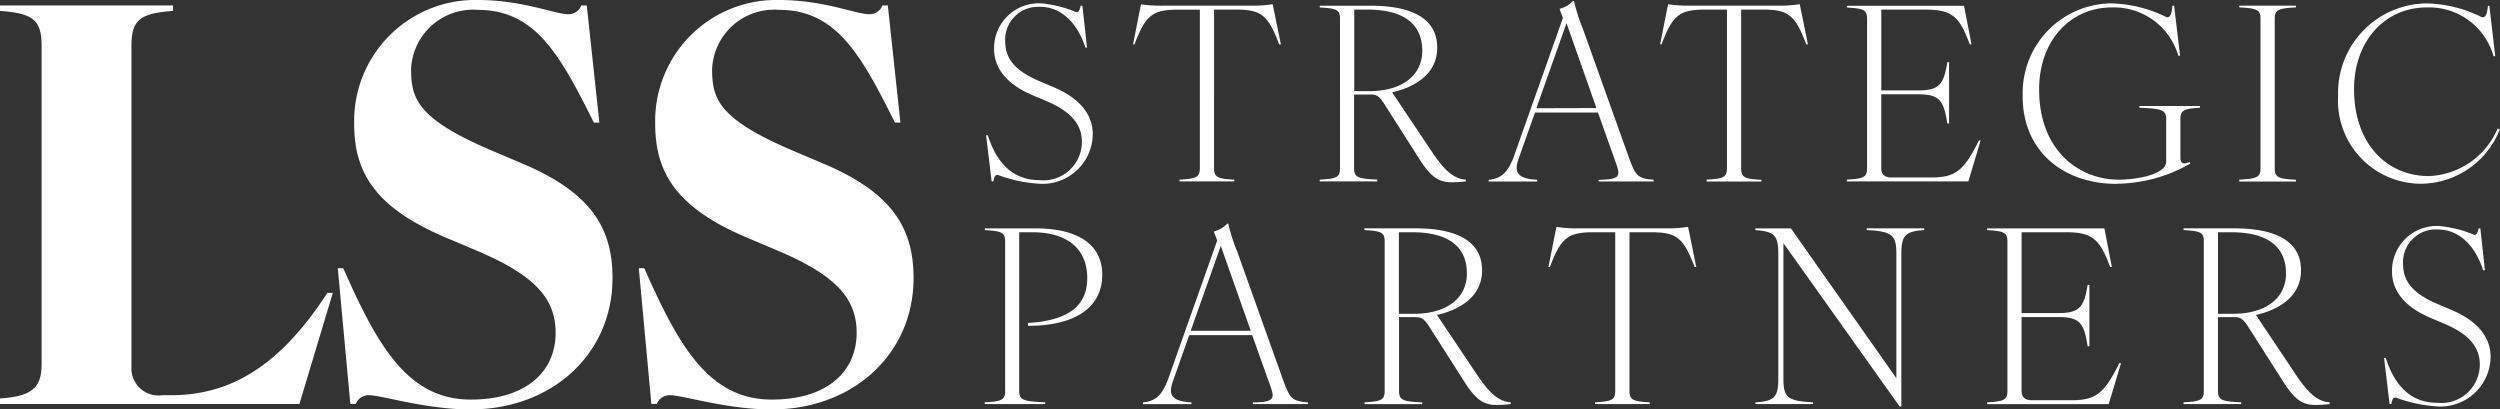 <svg id="Lss_Logo" data-name="Lss Logo" xmlns="http://www.w3.org/2000/svg" xmlns:xlink="http://www.w3.org/1999/xlink" width="143.353" height="23.479" viewBox="0 0 143.353 23.479">
  <rect x="0" y="0" width="143.353" height="23.479" fill="#333333" stroke="none"/>
  <defs>
    <clipPath id="clip-path">
      <rect id="Rectangle_4969" data-name="Rectangle 4969" width="143.353" height="23.479" fill="#fff"/>
    </clipPath>
  </defs>
  <g id="Group_6318" data-name="Group 6318" clip-path="url(#clip-path)">
    <path id="Path_91760" data-name="Path 91760" d="M380.865,10.83a2.882,2.882,0,0,0,3.07-2.836c0-1.064-.65-2.021-2.241-2.7l-.816-.346c-1.535-.65-1.964-1.4-1.964-2.3A1.878,1.878,0,0,1,380.7.688a1.857,1.857,0,0,1,.238,0c1.093,0,2.089.816,2.573,2.337h.095L383.341.623h-.1c-.069.277-.111.372-.249.372a6.691,6.691,0,0,0-2.061-.512,2.573,2.573,0,0,0-2.655,2.488q0,.07,0,.14c0,.982.595,1.95,2.172,2.628l.816.346c1.494.622,2.047,1.411,2.047,2.337a2.207,2.207,0,0,1-2.447,2.2c-1.453,0-2.423-.912-2.947-2.572h-.1l.318,2.642h.1c.053-.277.111-.372.249-.372a8.215,8.215,0,0,0,2.379.511m8.05-.235v.1h3.139v-.1c-.968-.053-1.162-.138-1.162-.664V.844h1.231c1.466,0,1.867.3,2.5,1.992h.1l-.47-2.3a7.584,7.584,0,0,1-1.3.083H388A7.584,7.584,0,0,1,386.7.54l-.456,2.3h.083c.638-1.687,1.037-1.992,2.517-1.992h1.231V9.931c0,.526-.2.609-1.162.664m8.036,0v.1h3.3v-.1c-1.134-.053-1.33-.138-1.33-.664V5.713h.931c.346,0,.5.069.816.567l1.977,3.1c.72,1.148,1.177,1.367,1.91,1.367a7.54,7.54,0,0,0,.775-.053v-.1c-.663-.042-1.2-.47-1.978-1.646L401.1,5.588c1.051-.235,2.586-.9,2.586-2.559,0-1.591-1.314-2.407-3.83-2.407h-2.906v.1c.982.053,1.162.138,1.162.65V9.931c0,.526-.18.609-1.162.664m1.978-5.076V.844h.745c2.047,0,3.154.788,3.154,2.365,0,1.466-1.231,2.31-3.015,2.31ZM412.94,10.6v.1h3.154v-.1c-.9-.069-1.024-.221-1.383-1.176l-2.67-7.469a10.231,10.231,0,0,1-.512-1.6h-.069a1.465,1.465,0,0,1-.761.443l.194.526-2.82,7.967c-.36.954-.761,1.245-1.436,1.314v.1h2.78v-.1c-1.176-.069-1.342-.457-1.051-1.245l.927-2.614h3.61l1.077,3.029c.219.636.122.816-1.04.83m-3.569-4.106L411.1,1.621l1.715,4.869Zm9.765,4.106v.1h3.139v-.1c-.968-.053-1.162-.138-1.162-.664V.844h1.231c1.466,0,1.867.3,2.5,1.992h.1l-.47-2.3a7.584,7.584,0,0,1-1.3.083h-4.951a7.584,7.584,0,0,1-1.3-.083l-.456,2.3h.083c.638-1.687,1.037-1.992,2.517-1.992H420.3V9.931c0,.526-.194.609-1.162.664m8.036,0v.1h6.969l.705-2.351h-.1c-.858,1.756-1.369,2.128-2.739,2.128h-2.266c-.4,0-.595-.166-.595-.539V5.7h2.1c1.231,0,1.48.332,1.688,1.674h.1V3.861h-.1c-.207,1.273-.457,1.618-1.687,1.618h-2.1V.846h2.544c1.508,0,1.936.387,2.531,1.992h.1L433.893.625h-6.721v.1c.968.053,1.162.138,1.162.664V9.931c0,.526-.194.609-1.162.664m15.477.235a8.647,8.647,0,0,0,4.232-1.162l-.041-.083c-.36.138-.539.125-.539-.29V7.137c0-.526.194-.609,1.12-.664v-.1H443.95v.1c1.342.053,1.535.138,1.535.664V9.558c0,.733-1.646,1.037-2.739,1.037C440.575,10.6,438.2,9,438.2,5.422c0-2.877,1.867-4.7,4.136-4.7a3.842,3.842,0,0,1,3.845,2.766h.1L445.941.623h-.1c-.042.539-.138.664-.319.664a7.523,7.523,0,0,0-3.2-.8,5.131,5.131,0,0,0-5.065,5.2q0,.071,0,.143c0,3.154,2.351,5.007,5.38,5.007m7.04-.235v.1h3.25v-.1c-1.024-.053-1.217-.138-1.217-.664V1.382c0-.526.194-.609,1.217-.664v-.1h-3.25v.1c1.024.053,1.217.138,1.217.664V9.931c0,.526-.194.609-1.217.664m10.415.235a4.894,4.894,0,0,0,4.522-3.112l-.125-.053a4.466,4.466,0,0,1-3.942,2.725c-2.407,0-4.288-1.853-4.288-4.979,0-2.863,1.867-4.689,4.136-4.689a3.83,3.83,0,0,1,3.859,2.794h.1L464.018.625h-.083c-.053.539-.152.664-.332.664a7.444,7.444,0,0,0-3.195-.8,5.127,5.127,0,0,0-5.066,5.188q0,.069,0,.137A4.764,4.764,0,0,0,460.1,10.83M377.739,23.363v.1h3.471v-.1c-1.3-.053-1.494-.138-1.494-.664V13.611h.749c2.047,0,3.153.982,3.153,2.628,0,1.508-.968,2.434-3.4,2.573v.166c2.752,0,4.26-1.079,4.26-2.932,0-1.66-1.286-2.656-3.83-2.656h-2.9v.1c.968.053,1.162.138,1.162.664V22.7c0,.526-.191.609-1.162.664m15.367,0v.1h3.154v-.1c-.9-.069-1.023-.221-1.383-1.176l-2.669-7.469a10.209,10.209,0,0,1-.512-1.6h-.069a1.467,1.467,0,0,1-.761.443l.194.526-2.82,7.967c-.36.954-.761,1.245-1.436,1.314v.1h2.78v-.1c-1.176-.069-1.342-.456-1.051-1.245l.924-2.614h3.61l1.079,3.029c.22.636.123.816-1.038.83m-3.568-4.106,1.727-4.871,1.717,4.871Zm9.972,4.106v.1h3.306v-.1c-1.134-.053-1.33-.138-1.33-.664V18.48h.929c.346,0,.5.069.816.567l1.978,3.1c.719,1.148,1.176,1.369,1.909,1.369a7.582,7.582,0,0,0,.775-.053v-.1c-.664-.041-1.2-.47-1.978-1.646l-2.254-3.363c1.051-.235,2.586-.9,2.586-2.559,0-1.591-1.314-2.407-3.83-2.407H399.51v.1c.982.053,1.162.138,1.162.65V22.7c0,.526-.18.609-1.162.664m1.978-5.076V13.611h.745c2.047,0,3.154.788,3.154,2.365,0,1.466-1.231,2.31-3.015,2.31Zm11.245,5.076v.1h3.139v-.1c-.968-.053-1.162-.138-1.162-.664V13.611h1.231c1.466,0,1.867.3,2.5,1.992h.1l-.47-2.3a7.6,7.6,0,0,1-1.3.083H411.82a7.606,7.606,0,0,1-1.3-.083l-.456,2.3h.083c.638-1.687,1.037-1.992,2.517-1.992h1.229V22.7c0,.526-.194.609-1.162.664m9.2,0v.1h3.306v-.1c-1.452-.069-1.7-.29-1.7-1.342V14.234L430.2,23.6h.1V14.829c0-1.051.249-1.273,1.314-1.342v-.1h-3.3v.1c1.452.069,1.7.29,1.7,1.342v7.151l-6.045-8.589H421.93v.1c1.064.069,1.314.29,1.314,1.342v7.194c0,1.049-.249,1.27-1.314,1.34m13.292,0v.1h6.969l.705-2.351h-.1c-.858,1.756-1.369,2.128-2.739,2.128h-2.268c-.4,0-.595-.166-.595-.539v-4.23h2.1c1.231,0,1.48.332,1.688,1.674h.1V16.629h-.1c-.207,1.272-.457,1.618-1.687,1.618h-2.1V13.611h2.545c1.508,0,1.936.387,2.531,1.992h.1l-.429-2.213h-6.722v.1c.968.053,1.162.138,1.162.664V22.7c0,.526-.194.609-1.162.664m11.259,0v.1h3.306v-.1c-1.134-.053-1.33-.138-1.33-.664V18.48h.927c.346,0,.5.069.816.567l1.978,3.1c.719,1.148,1.176,1.369,1.909,1.369a7.578,7.578,0,0,0,.774-.053v-.1c-.664-.041-1.2-.47-1.978-1.646l-2.25-3.363c1.051-.235,2.586-.9,2.586-2.559,0-1.591-1.314-2.407-3.83-2.407h-2.906v.1c.982.053,1.162.138,1.162.65V22.7c0,.526-.182.609-1.162.664Zm1.978-5.076V13.611h.745c2.047,0,3.153.788,3.153,2.365,0,1.466-1.231,2.31-3.015,2.31ZM461.018,23.6a2.882,2.882,0,0,0,3.07-2.835c0-1.064-.65-2.022-2.241-2.7l-.816-.346c-1.535-.65-1.964-1.4-1.964-2.3a1.878,1.878,0,0,1,2.022-1.964c1.093,0,2.089.816,2.573,2.338h.1L463.5,13.39h-.1c-.069.277-.111.372-.249.372a6.689,6.689,0,0,0-2.061-.512,2.573,2.573,0,0,0-2.655,2.488q0,.07,0,.14c0,.982.595,1.95,2.172,2.628l.816.346c1.494.622,2.047,1.411,2.047,2.338a2.207,2.207,0,0,1-2.447,2.2c-1.452,0-2.42-.913-2.946-2.573h-.1l.319,2.643h.1c.053-.277.111-.372.249-.372a8.215,8.215,0,0,0,2.379.511" transform="translate(-321.274 -0.294)" fill="#fff"/>
    <path id="Path_91761" data-name="Path 91761" d="M0,22.852v.314H17.168l1.915-6.371h-.314c-2.825,4.363-5.713,5.869-8.977,5.869h-.5a1.553,1.553,0,0,1-1.756-1.632V2.639C7.535,1.195,7.975.756,9.92.63V.316H0V.63c1.946.126,2.385.565,2.385,2.009v18.2c0,1.318-.439,1.883-2.385,2.009m26.993.628c4.614,0,8.129-3.139,8.129-7.533,0-2.825-1.193-4.865-5.085-6.528l-1.852-.785c-4.268-1.82-4.614-2.982-4.614-4.677A3.56,3.56,0,0,1,27.4.567c3.3,0,4.708,2.574,6.654,6.466h.314L33.645.316h-.314a.781.781,0,0,1-.753.5C31.825.818,29.972,0,27.4,0a6.943,6.943,0,0,0-7.093,6.79q0,.152,0,.3c0,2.636,1.036,4.739,5.179,6.5l1.852.785c3.264,1.383,4.522,2.7,4.522,4.708,0,2.2-1.663,3.83-4.865,3.83-3.641,0-5.367-3.139-7.313-7.533h-.314l.72,7.783H20.4a.781.781,0,0,1,.753-.5c.753,0,3.233.816,5.838.816m17.263,0c4.614,0,8.129-3.139,8.129-7.533,0-2.825-1.193-4.865-5.085-6.528l-1.852-.785c-4.269-1.82-4.614-2.982-4.614-4.677a3.56,3.56,0,0,1,3.83-3.39c3.3,0,4.708,2.574,6.654,6.466h.314L50.908.316h-.314a.781.781,0,0,1-.753.5C49.088.818,47.234,0,44.662,0a6.943,6.943,0,0,0-7.094,6.79q0,.152,0,.3c0,2.636,1.036,4.739,5.179,6.5l1.852.785c3.264,1.383,4.522,2.7,4.522,4.708,0,2.2-1.664,3.83-4.865,3.83-3.641,0-5.367-3.139-7.313-7.533h-.314l.72,7.783h.314a.781.781,0,0,1,.753-.5c.753,0,3.233.816,5.838.816" transform="translate(0.001 -0.001)" fill="#fff"/>
  </g>
</svg>
